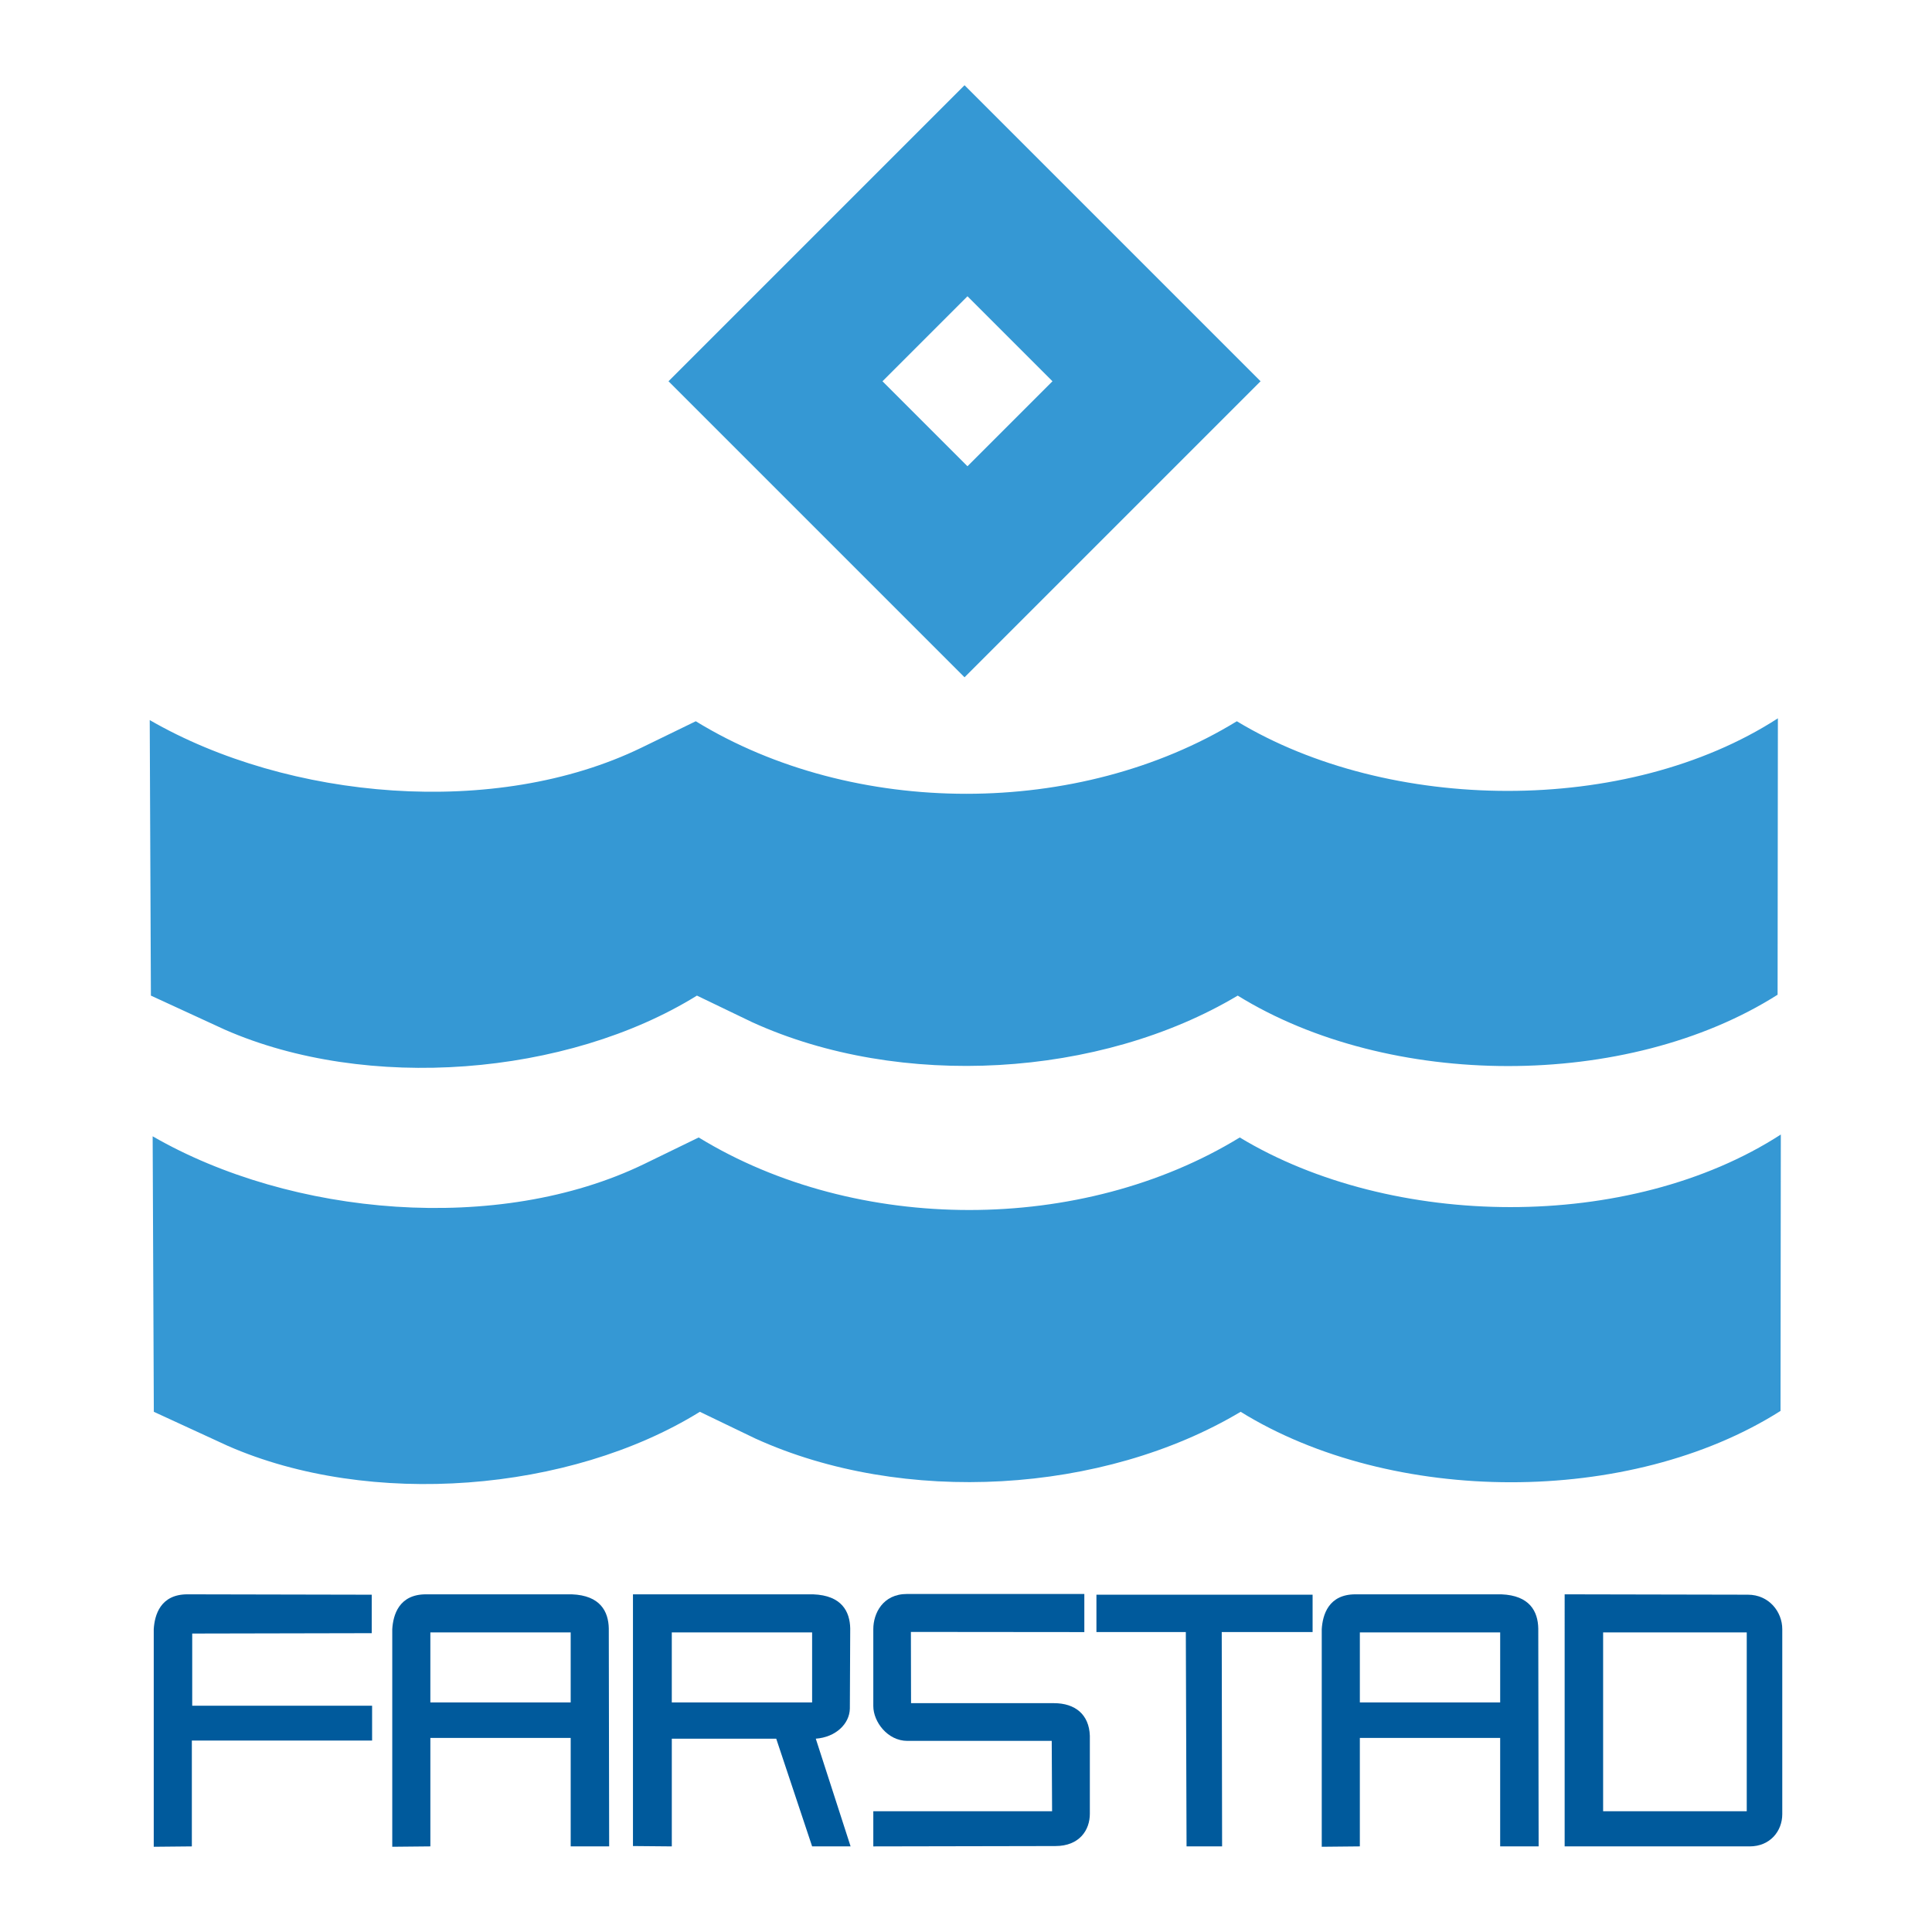 <?xml version="1.0" encoding="utf-8"?>
<!-- Generator: Adobe Illustrator 13.0.0, SVG Export Plug-In . SVG Version: 6.00 Build 14948)  -->
<!DOCTYPE svg PUBLIC "-//W3C//DTD SVG 1.0//EN" "http://www.w3.org/TR/2001/REC-SVG-20010904/DTD/svg10.dtd">
<svg version="1.0" id="Layer_1" xmlns="http://www.w3.org/2000/svg" xmlns:xlink="http://www.w3.org/1999/xlink" x="0px" y="0px"
	 width="192.756px" height="192.756px" viewBox="0 0 192.756 192.756" enable-background="new 0 0 192.756 192.756"
	 xml:space="preserve">
<g>
	<polygon fill-rule="evenodd" clip-rule="evenodd" fill="#FFFFFF" points="0,0 192.756,0 192.756,192.756 0,192.756 0,0 	"/>
	<path fill-rule="evenodd" clip-rule="evenodd" fill="#3598D4" d="M177.351,99.244c-15.03,9.533-38.775,9.416-53.864,0.088
		c-13.716,8.188-33.659,9.387-48.426,2.66l-5.527-2.66c-12.984,8.041-32.927,9.619-47.11,3.393l-7.369-3.393l-0.117-27.489
		c13.832,7.983,34.506,9.826,49.069,2.749l5.41-2.632c15.762,9.65,38.22,9.65,53.982,0c15.147,9.153,38.863,9.474,53.981-0.292
		L177.351,99.244L177.351,99.244z"/>
	<path fill-rule="evenodd" clip-rule="evenodd" fill="#3598D4" d="M96.232,67.574L66.697,38.039L96.232,8.504l29.535,29.535
		L96.232,67.574L96.232,67.574z M105.005,38.039l-8.48-8.48l-8.48,8.48l8.48,8.48L105.005,38.039L105.005,38.039z"/>
	<path fill-rule="evenodd" clip-rule="evenodd" fill="#3598D4" d="M177.644,140.768c-15.031,9.533-38.776,9.416-53.865,0.088
		c-13.715,8.188-33.658,9.387-48.426,2.662l-5.527-2.662c-12.984,8.043-32.927,9.621-47.11,3.393l-7.369-3.393l-0.117-27.488
		c13.832,7.984,34.506,9.826,49.069,2.75l5.41-2.633c15.762,9.65,38.22,9.65,53.982,0c15.148,9.152,38.863,9.475,53.982-0.293
		L177.644,140.768L177.644,140.768z"/>
	<polygon fill-rule="evenodd" clip-rule="evenodd" fill="#005A9C" points="109.391,159.104 130.958,159.104 130.958,162.832 
		121.893,162.832 121.929,184.215 118.383,184.215 118.31,162.832 109.391,162.832 109.391,159.104 	"/>
	<path fill-rule="evenodd" clip-rule="evenodd" fill="#005A9C" d="M131.871,184.252v-21.713c0.088-1.404,0.658-3.473,3.363-3.473
		h14.548c2.852,0.109,3.655,1.719,3.692,3.4l0.036,21.748h-3.838v-10.82h-14v10.82L131.871,184.252L131.871,184.252z
		 M149.673,169.85v-6.982h-14v6.982H149.673L149.673,169.85z"/>
	<path fill-rule="evenodd" clip-rule="evenodd" fill="#005A9C" d="M39.136,184.252v-21.713c0.087-1.404,0.658-3.473,3.363-3.473
		h14.548c2.851,0.109,3.655,1.719,3.692,3.4l0.037,21.748h-3.838v-10.82h-14v10.82L39.136,184.252L39.136,184.252z M56.937,169.85
		v-6.982h-14v6.982H56.937L56.937,169.85z"/>
	<path fill-rule="evenodd" clip-rule="evenodd" fill="#005A9C" d="M37.088,159.104v3.838l-17.911,0.037v7.201h17.947v3.473H19.141
		v10.562l-3.802,0.037v-21.713c0.088-1.404,0.658-3.473,3.363-3.473L37.088,159.104L37.088,159.104z"/>
	<path fill-rule="evenodd" clip-rule="evenodd" fill="#005A9C" d="M84.864,184.215h-3.838l-3.582-10.746H67.026v10.746l-3.875-0.035
		v-25.113h17.984c2.851,0.109,3.655,1.719,3.692,3.4l-0.037,8.004c-0.036,1.535-1.425,2.852-3.399,2.998L84.864,184.215
		L84.864,184.215z M81.025,169.85v-6.982h-14v6.982H81.025L81.025,169.85z"/>
	<path fill-rule="evenodd" clip-rule="evenodd" fill="#005A9C" d="M87.13,170.215c0,1.572,1.426,3.473,3.399,3.473h14.402
		l0.036,7.02H87.13v3.508l18.167-0.035c2.413,0,3.437-1.609,3.437-3.217v-7.787c-0.073-2.119-1.462-3.252-3.583-3.252H90.895
		l-0.015-7.107l17.304,0.016v-3.803H90.493c-2.413,0-3.363,1.938-3.363,3.51V170.215L87.13,170.215z"/>
	<path fill-rule="evenodd" clip-rule="evenodd" fill="#005A9C" d="M156.106,159.066l18.276,0.037c2.12,0,3.436,1.717,3.436,3.436
		v18.459c0,1.682-1.206,3.217-3.253,3.217h-18.459V159.066L156.106,159.066z M159.944,162.867v17.84h14.329v-17.84H159.944
		L159.944,162.867z"/>
</g>
</svg>
